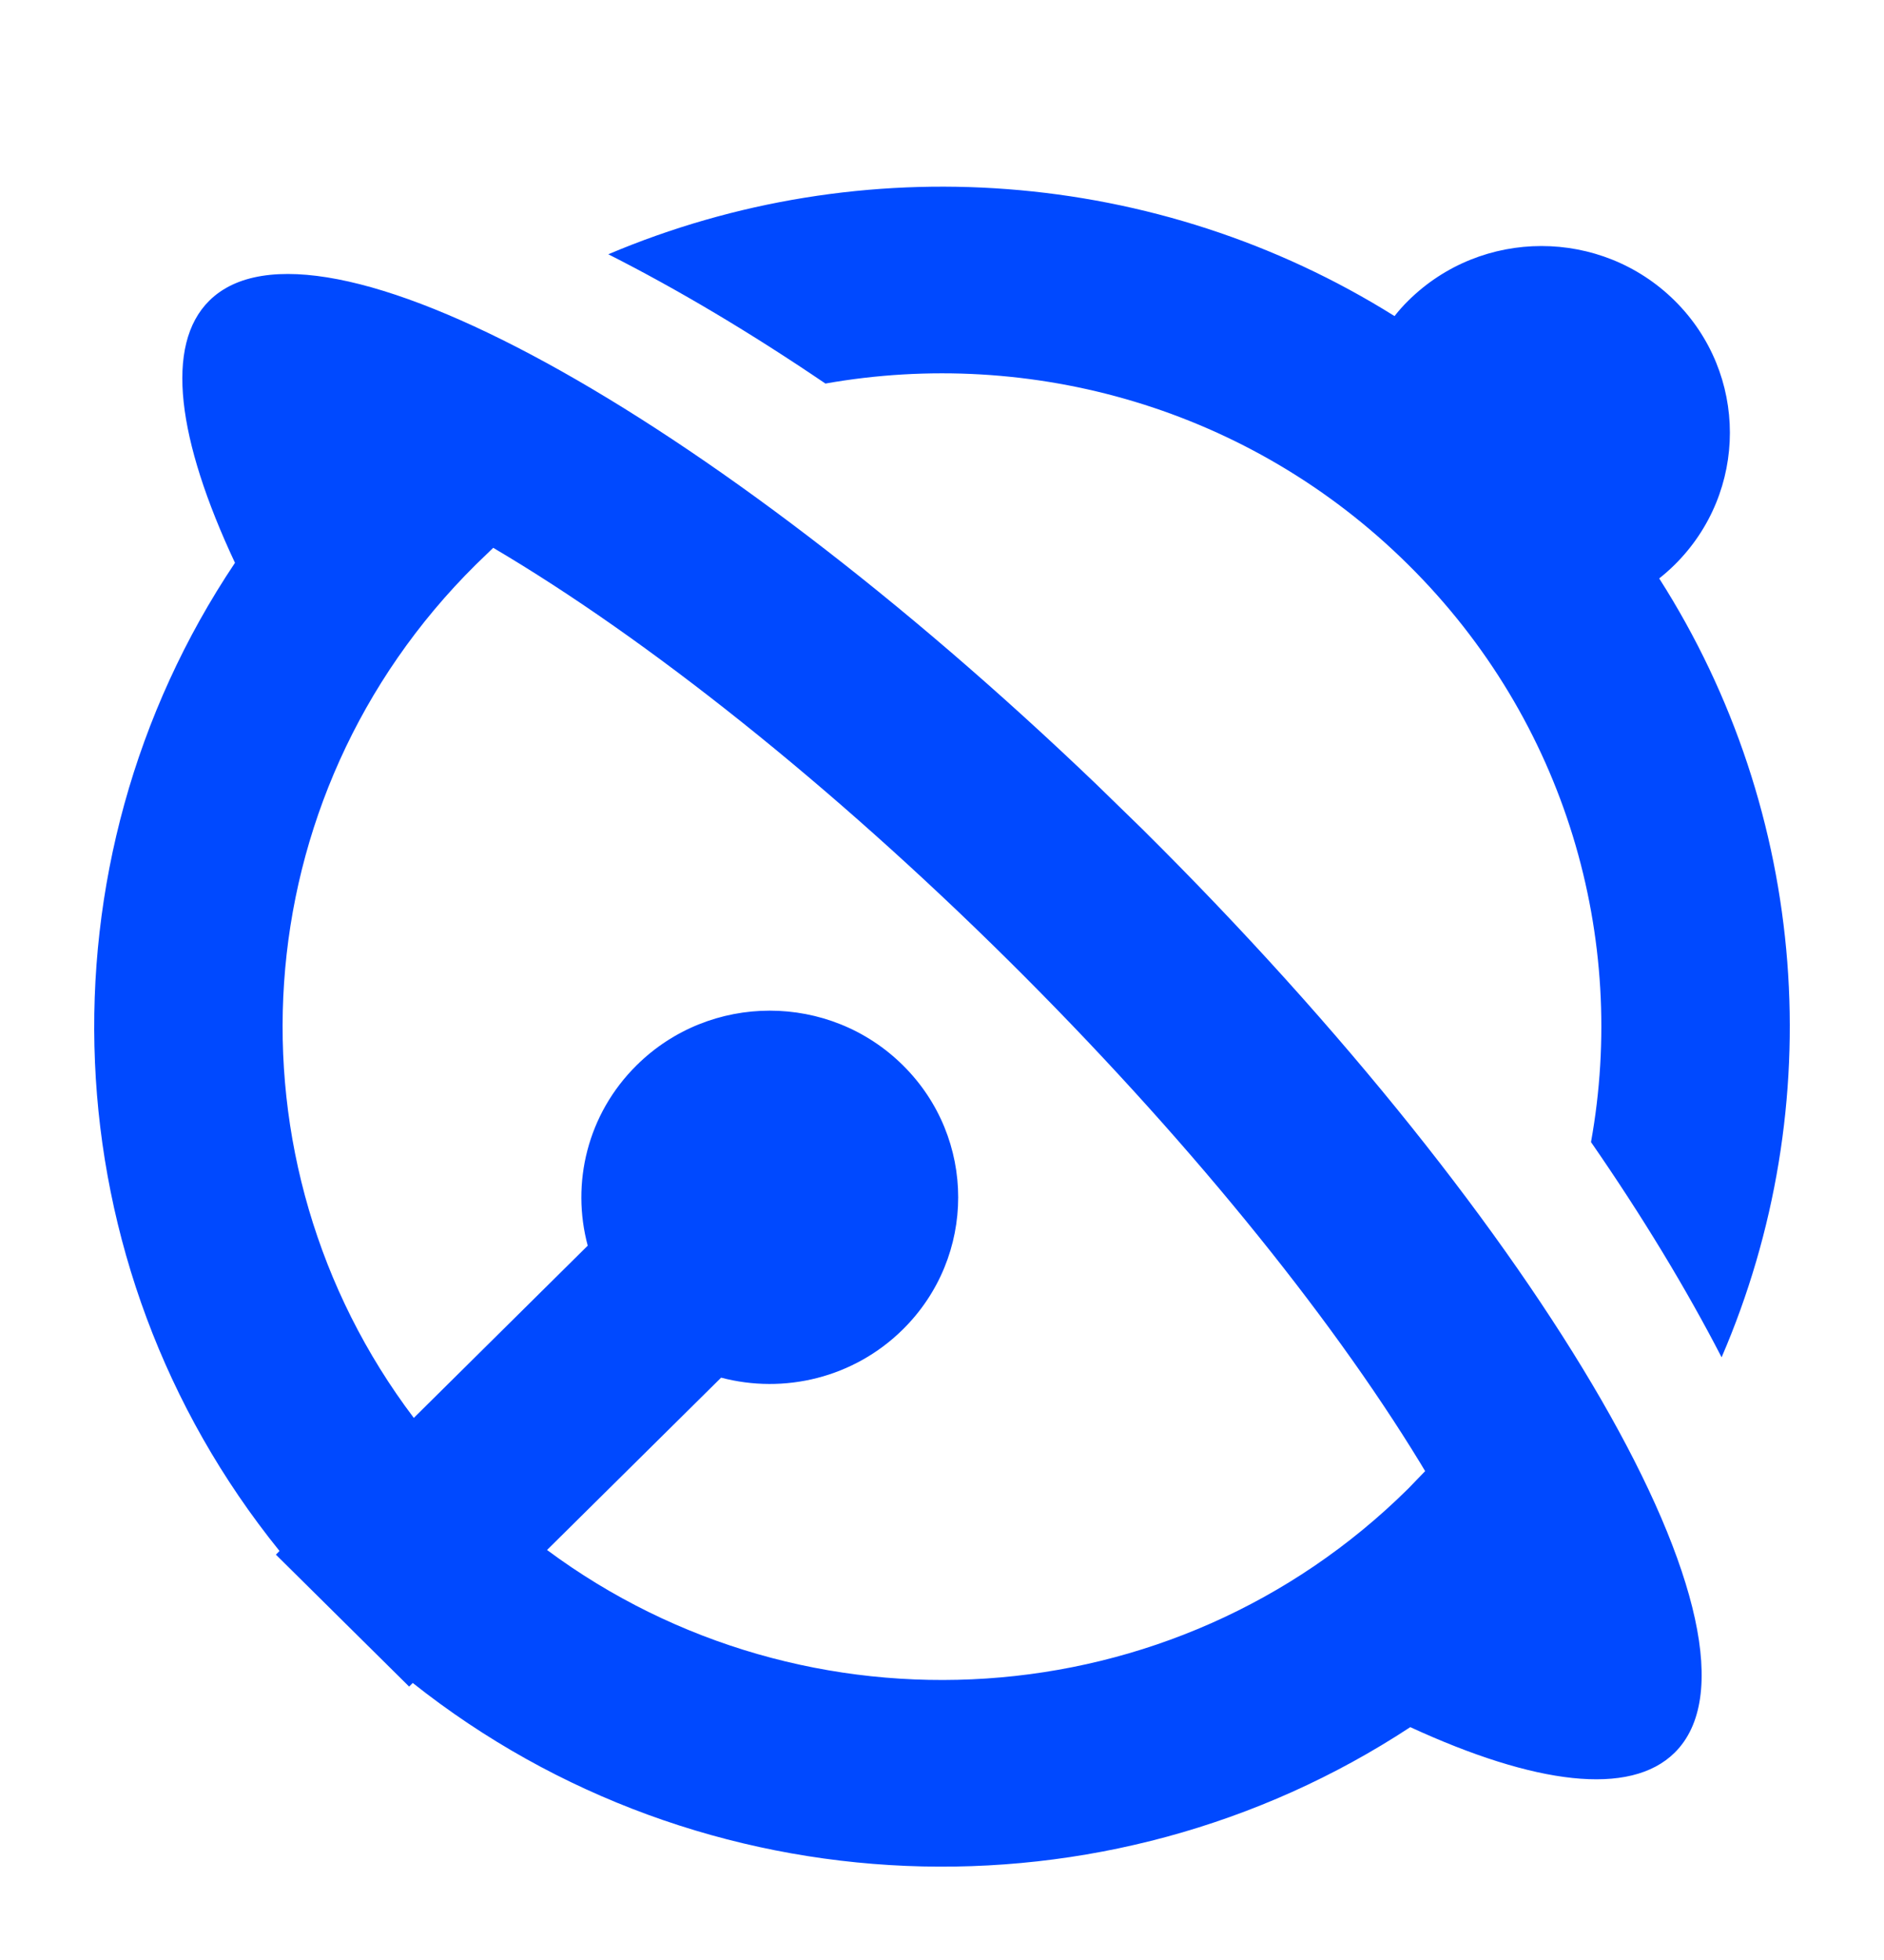 <svg xmlns="http://www.w3.org/2000/svg" width="25" height="26" viewBox="0 0 25 26" fill="none"><path d="M15.152 10.992C20.521 16.311 23.687 21.799 22.223 23.249C21.629 23.837 20.365 23.671 18.714 22.911C14.682 25.561 9.309 25.365 5.477 22.325L5.429 22.373L3.661 20.623L3.709 20.574C0.641 16.779 0.444 11.457 3.118 7.466C2.351 5.829 2.183 4.577 2.777 3.989C4.187 2.592 9.373 5.446 14.549 10.405L15.152 10.992ZM13.384 12.743C11.029 10.411 8.587 8.471 6.545 7.267L6.313 7.491C3.196 10.578 2.922 15.414 5.491 18.809L7.799 16.524C7.577 15.698 7.792 14.78 8.447 14.132C9.423 13.165 11.006 13.165 11.982 14.132C12.959 15.099 12.959 16.667 11.982 17.634C11.328 18.281 10.402 18.495 9.569 18.275L7.259 20.561C10.687 23.106 15.57 22.834 18.687 19.747L18.911 19.515L18.845 19.405C17.625 17.405 15.695 15.033 13.384 12.743ZM22.223 3.989C23.199 4.956 23.199 6.524 22.223 7.491C22.157 7.556 22.088 7.617 22.017 7.673C24.007 10.79 24.283 14.674 22.845 18.005C22.374 17.093 21.793 16.134 21.112 15.15C21.599 12.455 20.791 9.574 18.687 7.491C16.584 5.407 13.675 4.606 10.953 5.088C9.96 4.414 8.991 3.838 8.072 3.373C11.435 1.948 15.356 2.221 18.505 4.193C18.56 4.122 18.621 4.054 18.687 3.989C19.663 3.022 21.246 3.022 22.223 3.989Z" fill="#0049FF"></path></svg>